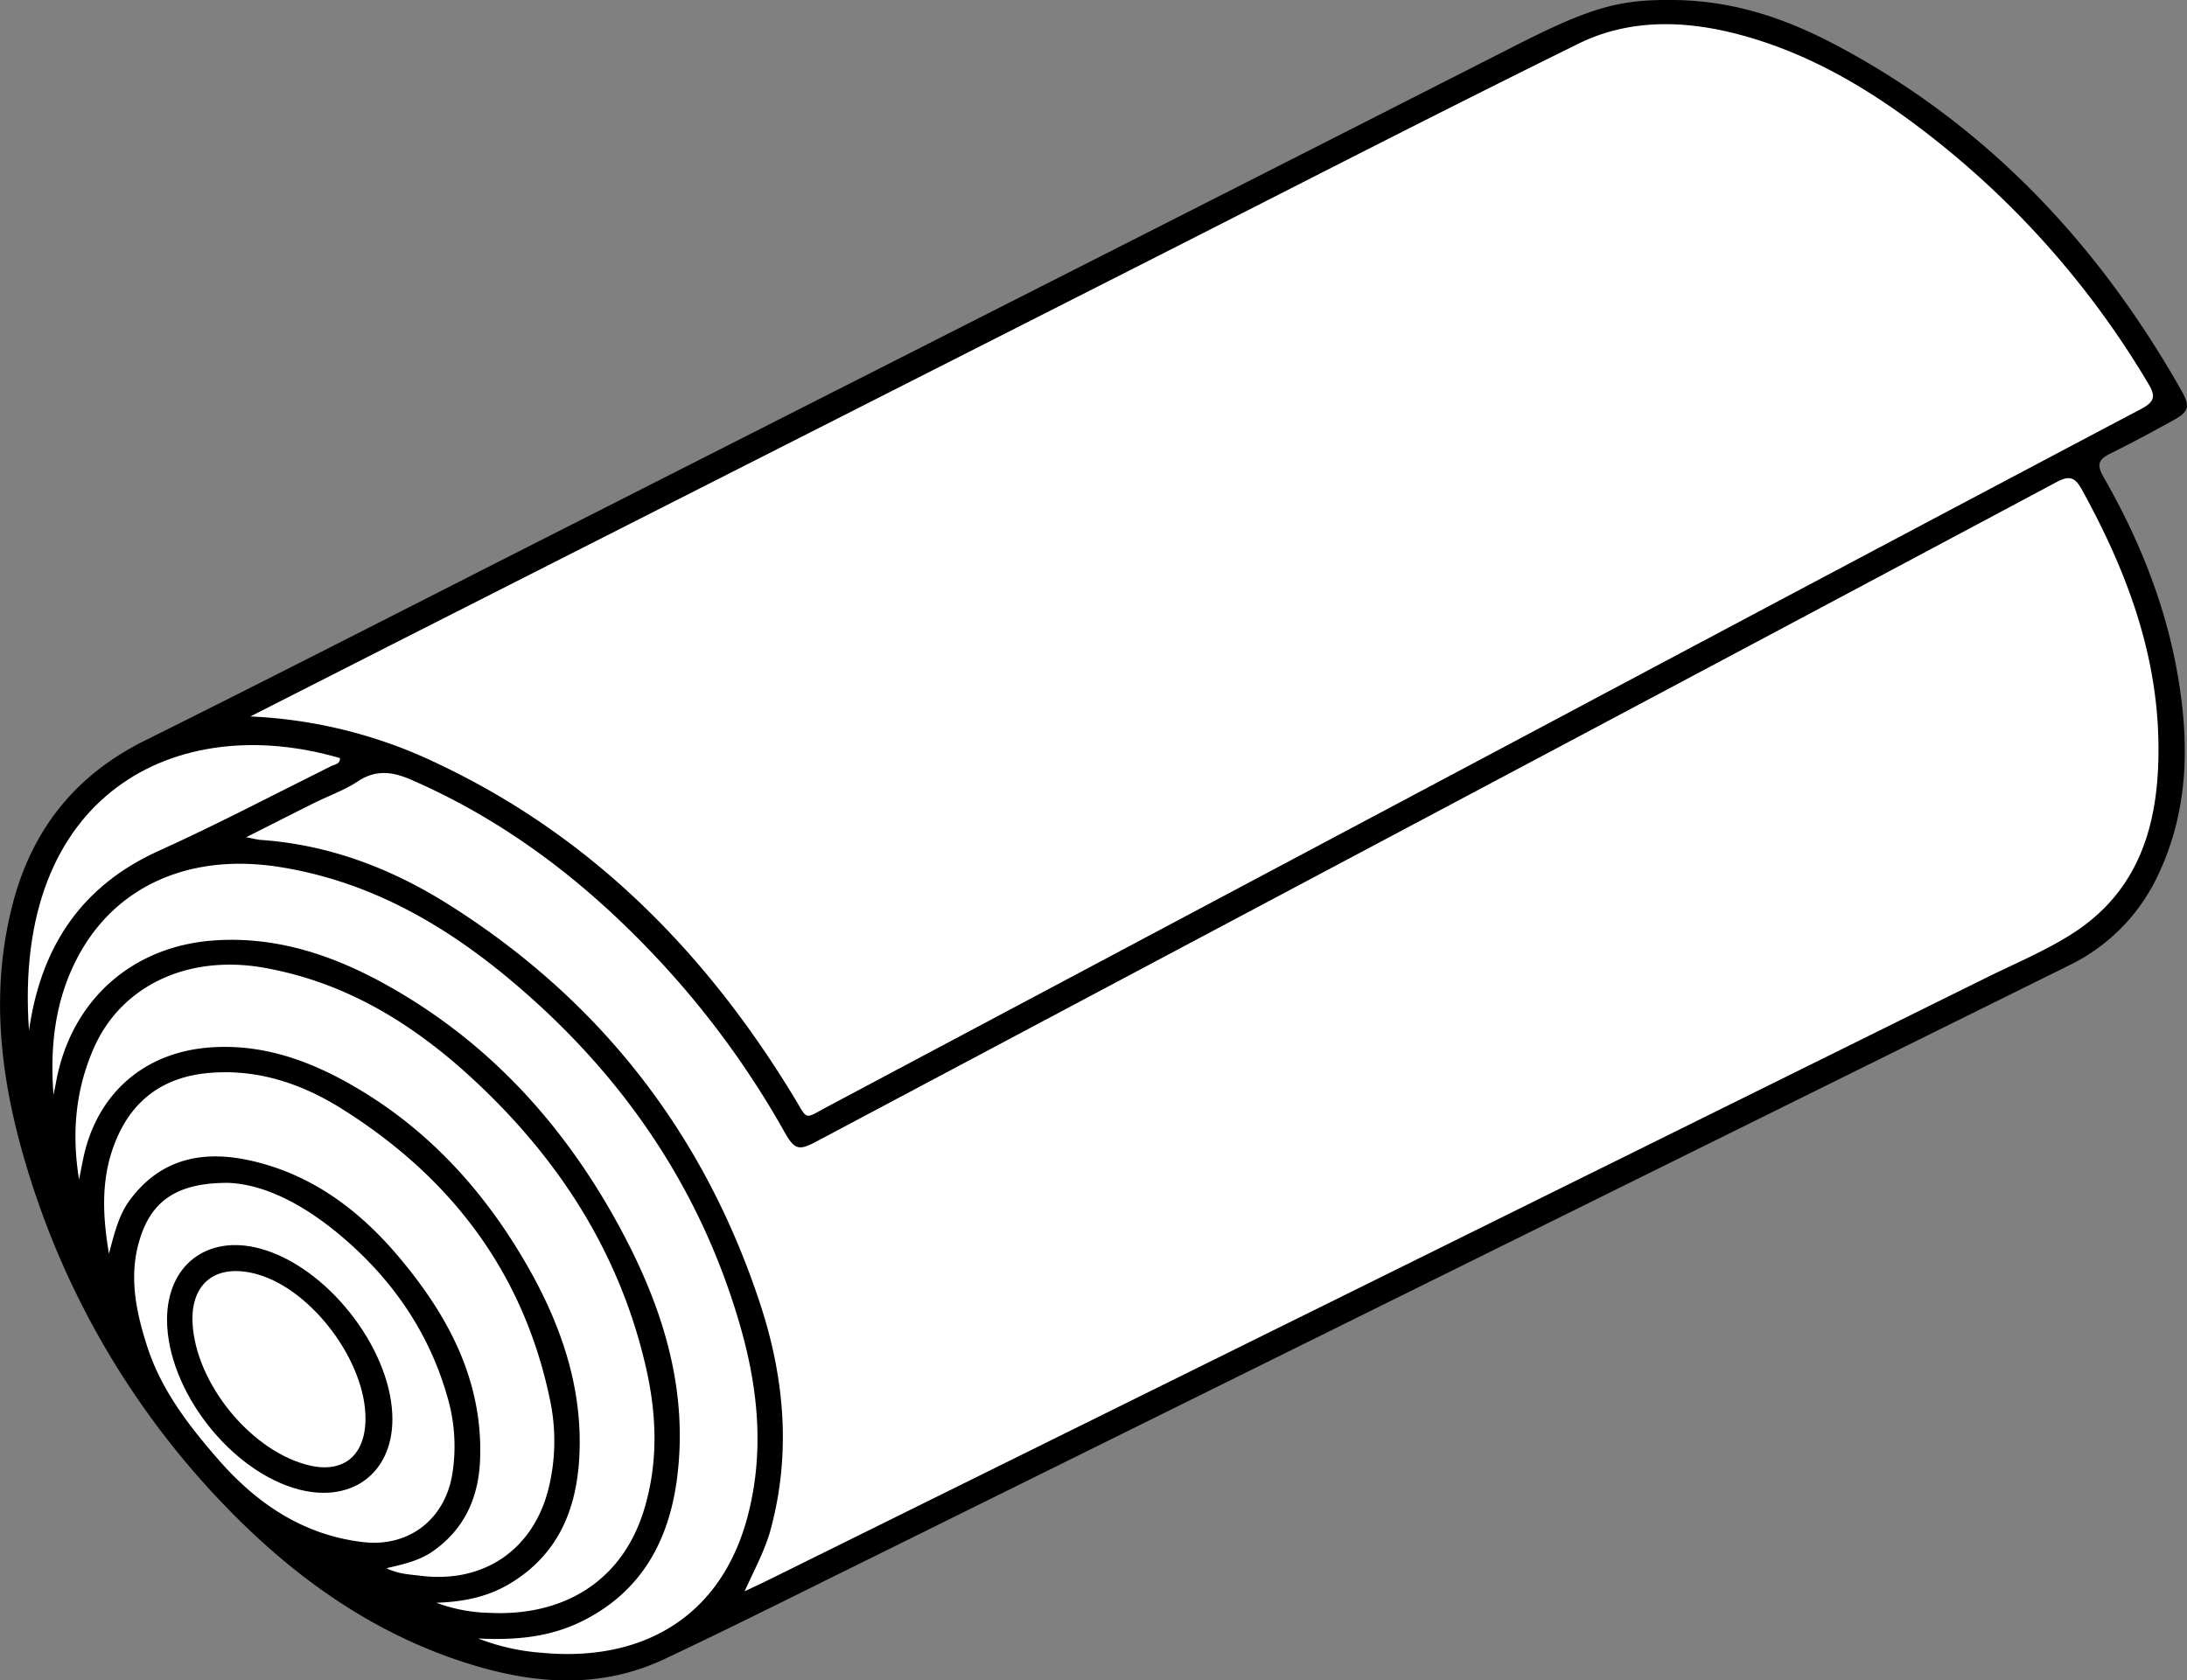 <svg xmlns="http://www.w3.org/2000/svg" viewBox="0 0 578.98 444.97"><rect x="0" y="0" width="578.98" height="444.97" fill="#808080" stroke="none"/><defs><style>.cls-1{fill:#fff;}</style></defs><title>roll_alu</title><g id="Livello_2" data-name="Livello 2"><g id="Livello_1-2" data-name="Livello 1"><path d="M441.08,0c18.32-.22,33.16,5.46,47.28,13.17,38.71,21.12,67.53,52.11,89.11,90.19,2.48,4.38,2,5.69-2.37,8.08-5.45,3-10.9,5.94-16.46,8.69-3,1.49-3.67,2.85-1.82,6.07,9.32,16.24,16.31,33.43,19.6,52,3.23,18.22,3.09,36.16-5,53.32a50.15,50.15,0,0,1-23.75,24.17q-66.12,32.73-132.23,65.43-96.09,47.55-192.2,95.09c-15.75,7.79-31.47,15.66-47.37,23.15-16.87,7.94-34.23,6.67-51.47,1.32-26.85-8.33-48.69-24.52-67.56-44.79A219.79,219.79,0,0,1,7.17,309.37c-7-23-10-46.49-3.73-70.29,5.14-19.49,16.53-33.81,34.8-42.91,33.58-16.71,67-33.84,100.41-50.81L271,78.21q64.61-32.77,129.17-65.62C419.85,2.54,427.75,0,441.08,0Z"/><path class="cls-1" d="M66.27,189.73q17.91-9.1,35.83-18.21L306.81,67.67c37-18.78,73.92-37.81,111.16-56.14,13-6.4,27.29-6.21,41.22-2.7,21.22,5.35,39.26,16.87,56,30.5a235.58,235.58,0,0,1,53.49,62.17c2,3.28,1.86,4.83-1.76,6.75Q486.6,150.7,406.42,193.42q-93.53,49.72-187,99.45c-6.88,3.66-5.34,4-9.44-2.69-23.11-37.92-53.16-68.5-93.71-87.77A126.76,126.76,0,0,0,66.27,189.73Z"/><path class="cls-1" d="M197.13,421.38c2.83-6.2,5.56-11.22,7-16.75,5.33-20.1,3.48-40-2.89-59.35-14.75-44.88-42.14-80.2-82.08-105.5C103.92,230.1,87.3,223.69,69,222.42c-.86-.06-1.71-.31-3.82-.71,6.68-3.37,12.36-6.26,18.06-9.1,3.84-1.9,8-3.37,11.5-5.7,4.79-3.14,9.11-2.59,14.07-.44,26.52,11.53,48.57,29,67.87,50.23a236.71,236.71,0,0,1,31,43.06c2.68,4.74,3.79,5,8.42,2.55L412.54,197.92q65.93-35.05,131.8-70.2c3.35-1.79,4.88-1.56,6.8,1.92,11.42,20.7,19.75,42.38,20.26,66.28.45,20.67-4.15,39.61-23.13,51.55-7.09,4.47-14.94,7.74-22.49,11.47q-79.83,39.51-159.67,79L204.05,418.09C202.11,419.05,200.14,420,197.13,421.38Z"/><path class="cls-1" d="M14.17,289.94c-1-12.86.4-25.3,6.56-36.77,10.09-18.79,29.81-27.31,53.33-23.57,23.23,3.69,42.89,14.77,60.58,29.5,29.56,24.61,50.71,55,61.38,92.24,4.7,16.4,6.33,33.1,2,49.86-7,27.17-28.14,38.94-54.42,36.49a57.81,57.81,0,0,1-17-3.8c10.17.52,18.94-.44,27.08-4.37,16-7.75,23.48-21.41,25.6-38.37,2.85-22.73-3.47-43.67-13.81-63.48-15.24-29.23-36.59-52.84-66-68.39-13.35-7-27.51-11.34-42.93-10.23C35.15,250.6,19.21,264.58,15,285.7,14.74,287.12,14.45,288.53,14.17,289.94Z"/><path class="cls-1" d="M20.93,312.36c-2.05-12.69-.81-23.9,3.8-34.57,7.24-16.78,25-25.07,45.09-21.53,21.57,3.8,39.39,14.75,55.17,29.3,22.9,21.12,39.23,46.37,46.13,77.06,2.78,12.36,3.15,24.9-.63,37.23-5.82,19-21.42,28.27-41.1,27.25a42.36,42.36,0,0,1-13.86-2.67c7.59-.24,14-1.72,19.71-5.22,13.75-8.39,18.1-21.71,18.23-36.71.14-17-5.45-32.53-13.75-47.09C128,314.89,112.47,298,91.58,286.47c-11.29-6.23-23.25-10.14-36.41-9.06-17.25,1.43-29.6,12.38-33.14,29.41C21.73,308.26,21.46,309.7,20.93,312.36Z"/><path class="cls-1" d="M28.84,332c-1.85-11-2-20.48,1.72-29.69,4.51-11.25,13-17.22,25-18.2,12.93-1.06,24.66,3,35.29,9.74,28.75,18.15,47.9,43.38,54.81,77.13a52.45,52.45,0,0,1-.25,22.41c-3.78,16.64-17,26-34,23.9-2.86-.36-5.83-.41-9.1-2,4.5-1.06,8.52-1.95,12-4.3,8.64-5.91,12.42-14.42,12.79-24.55.75-20.56-8.16-37.48-20.79-52.72-10.67-12.89-23.58-22.82-40.35-26.46-12.28-2.66-23.24-.45-31.31,10.16C31.55,321.41,30.39,326.17,28.84,332Z"/><path class="cls-1" d="M60.56,313.24c10.35.48,21.06,6.56,30.59,14.79,13,11.22,22.44,25,27.22,41.64a46.28,46.28,0,0,1,1.32,21c-2.07,11.81-11.58,19.1-23.56,17.7-15.84-1.85-28.14-10.19-38.3-21.83-7.75-8.89-15-18.22-18.78-29.73C36,347.4,34,337.92,37,328.19,40.13,317.92,47,313.15,60.56,313.24Z"/><path class="cls-1" d="M7.68,272.92C3.15,210,46.78,188.09,90,200.76c.07,1.64-1.45,1.68-2.36,2.13-15.2,7.56-30.25,15.48-45.71,22.47-20,9.06-30.59,24.69-34,45.85C7.83,271.78,7.76,272.35,7.68,272.92Z"/><path d="M44.22,349.46c0-14.45,10.66-22.6,24.64-18.82,17.45,4.72,34.27,25.84,35,44,.6,14.83-10.1,23.49-24.53,19.85C61.16,389.87,44.24,368.18,44.22,349.46Z"/><path class="cls-1" d="M96.76,375.77c-.06,10.09-6.34,14.8-16,12-15-4.27-28.95-21.82-29.78-37.33-.57-10.86,6.45-16.1,17.35-12.93C82.75,341.73,96.86,360.68,96.76,375.77Z"/></g></g></svg>